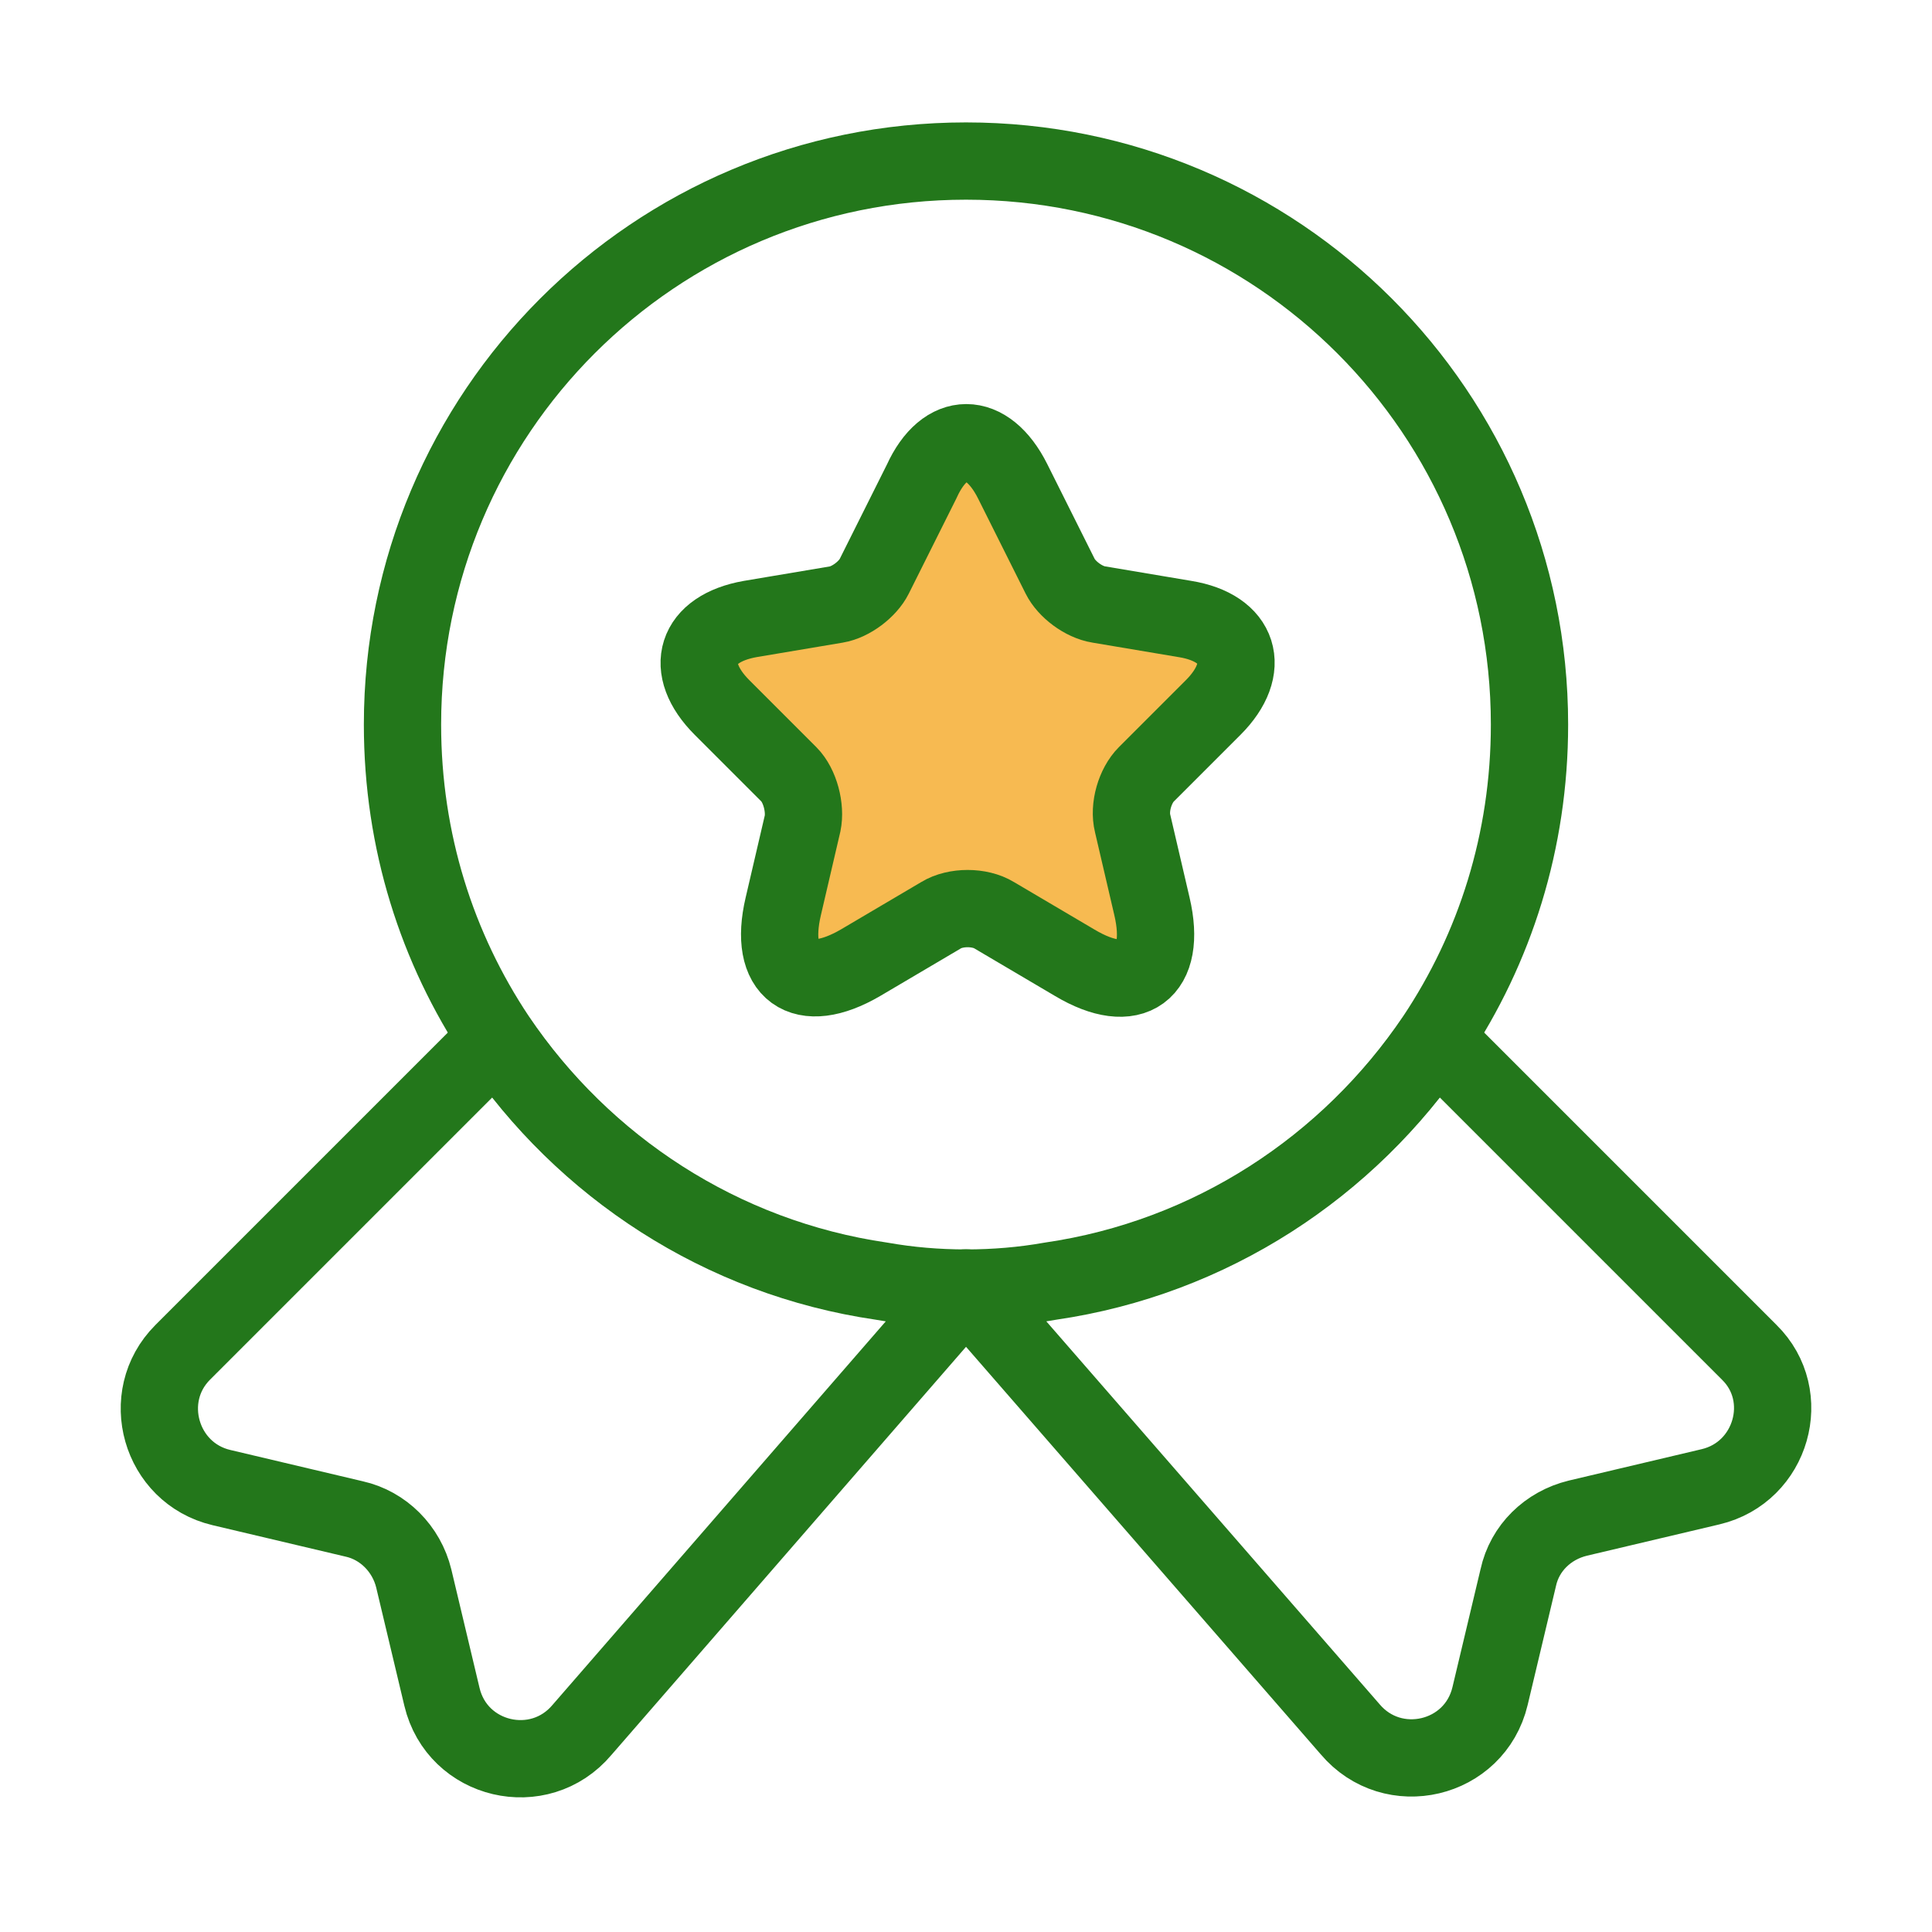 <svg width="200" height="200" viewBox="0 0 200 200" fill="none" xmlns="http://www.w3.org/2000/svg">
<path d="M158.333 75.005C158.333 87.088 154.75 98.172 148.583 107.422C139.583 120.755 125.333 130.172 108.75 132.589C105.917 133.089 103 133.339 100 133.339C97 133.339 94.083 133.089 91.25 132.589C74.666 130.172 60.416 120.755 51.416 107.422C45.25 98.172 41.666 87.088 41.666 75.005C41.666 42.755 67.75 16.672 100 16.672C132.25 16.672 158.333 42.755 158.333 75.005Z" stroke="#23771B" stroke-width="8" stroke-linecap="round" stroke-linejoin="round"/>
<path d="M177.084 153.909L163.334 157.159C160.25 157.909 157.834 160.242 157.167 163.326L154.25 175.576C152.667 182.242 144.167 184.242 139.75 178.992L100 133.326L60.251 179.075C55.834 184.325 47.334 182.325 45.751 175.659L42.834 163.409C42.084 160.325 39.667 157.909 36.667 157.242L22.917 153.992C16.584 152.492 14.334 144.575 18.917 139.992L51.417 107.492C60.417 120.826 74.667 130.242 91.251 132.659C94.084 133.159 97.001 133.409 100 133.409C103 133.409 105.917 133.159 108.75 132.659C125.334 130.242 139.584 120.826 148.584 107.492L181.084 139.992C185.667 144.492 183.417 152.409 177.084 153.909Z" stroke="#23771B" stroke-width="8" stroke-linecap="round" stroke-linejoin="round"/>
<path d="M104.833 49.828L109.75 59.661C110.416 60.995 112.166 62.328 113.75 62.578L122.666 64.078C128.333 64.995 129.666 69.161 125.583 73.245L118.666 80.161C117.5 81.328 116.833 83.578 117.25 85.245L119.25 93.828C120.833 100.578 117.25 103.245 111.25 99.661L102.916 94.745C101.416 93.828 98.916 93.828 97.416 94.745L89.083 99.661C83.083 103.161 79.5 100.578 81.083 93.828L83.083 85.245C83.416 83.662 82.833 81.328 81.666 80.161L74.75 73.245C70.666 69.161 72 65.078 77.666 64.078L86.583 62.578C88.083 62.328 89.833 60.995 90.5 59.661L95.416 49.828C97.833 44.495 102.166 44.495 104.833 49.828Z" fill="#F7BA51" stroke="#23771B" stroke-width="8" stroke-linecap="round" stroke-linejoin="round"/>
</svg>
